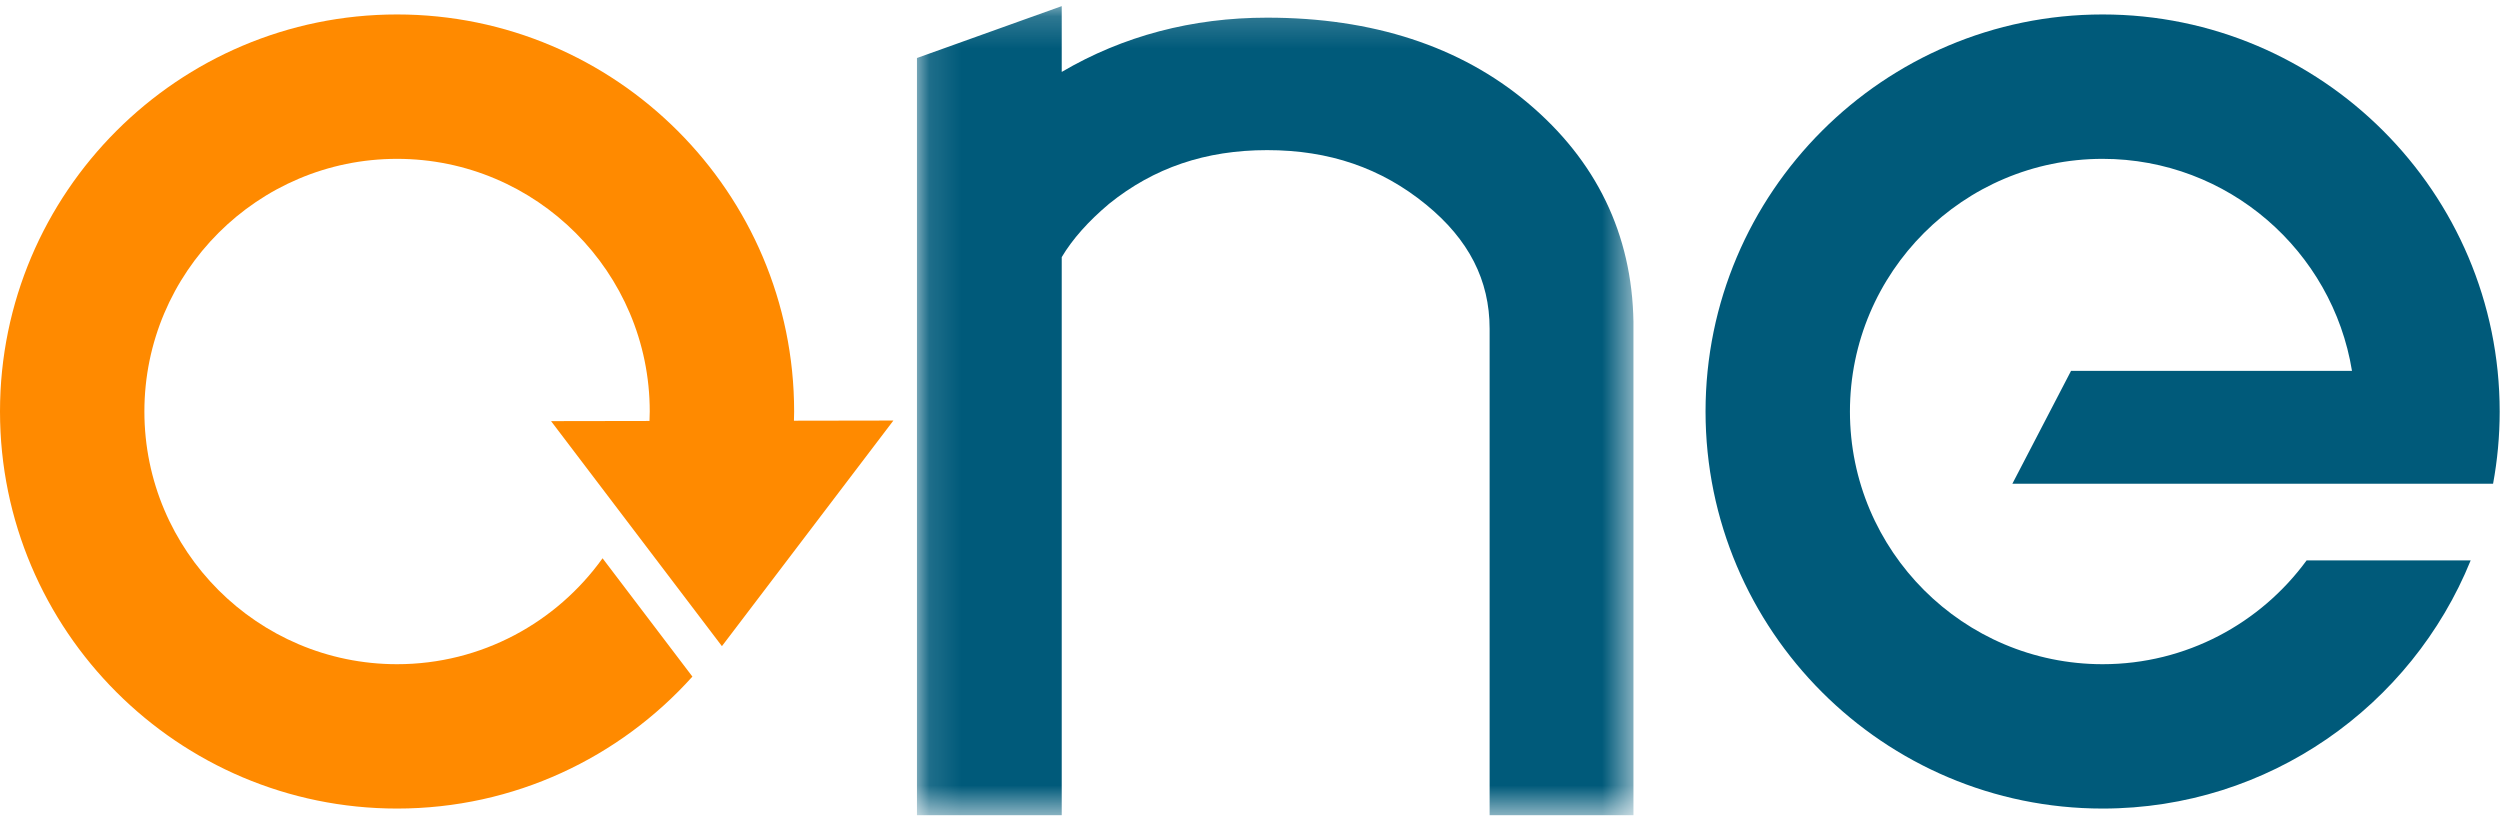 <?xml version="1.0" encoding="UTF-8"?>
<svg width="78px" height="26px" viewBox="0 0 78 26" version="1.1" xmlns="http://www.w3.org/2000/svg" xmlns:xlink="http://www.w3.org/1999/xlink">
    <!-- Generator: sketchtool 51.3 (57544) - http://www.bohemiancoding.com/sketch -->
    <title>26F64D63-DF93-4614-B785-0637F14EDFA7</title>
    <desc>Created with sketchtool.</desc>
    <defs>
        <polygon id="path-1" points="0.124 0.183 22.479 0.183 22.479 25.426 0.124 25.426"></polygon>
    </defs>
    <g id="Symbols" stroke="none" stroke-width="1" fill="none" fill-rule="evenodd">
        <g id="nav" transform="translate(-89, -16)">
            <g id="logo">
                <g transform="translate(89, 16)">
                    <g id="Group-3" transform="translate(28.485, 0.008)">
                        <mask id="mask-2" fill="white">
                            <use xlink:href="#path-1"></use>
                        </mask>
                        <g id="Clip-2"></g>
                        <path d="M22.479,25.426 L22.479,10.034 C22.434,7.298 21.321,4.997 19.172,3.195 C17.074,1.435 14.341,0.543 11.05,0.543 C8.71,0.543 6.556,1.112 4.641,2.236 L4.641,0.183 L0.124,1.802 L0.124,25.426 L4.641,25.426 L4.641,8.014 C4.974,7.454 5.472,6.894 6.119,6.35 C7.517,5.224 9.13,4.676 11.05,4.676 C12.988,4.676 14.611,5.232 16.01,6.376 C17.343,7.466 17.991,8.733 17.991,10.25 L17.991,25.426 L22.479,25.426 Z" id="Fill-1" fill="#005A7A" mask="url(#mask-2)"></path>
                    </g>
                    <path d="M62.786,15.092 L73.155,15.092 L75.597,15.092 L77.784,15.092 C77.919,14.361 77.99,13.608 77.99,12.839 C77.99,6.008 72.432,0.451 65.602,0.451 C58.771,0.451 53.213,6.008 53.213,12.839 C53.213,19.67 58.771,25.227 65.602,25.227 C70.79,25.227 75.243,22.021 77.085,17.485 L71.966,17.485 C70.53,19.446 68.213,20.723 65.602,20.723 C61.255,20.723 57.718,17.186 57.718,12.839 C57.718,8.492 61.255,4.956 65.602,4.956 C69.517,4.956 72.774,7.826 73.382,11.572 L64.616,11.572 L62.786,15.092 Z" id="Fill-4" fill="#005A7A"></path>
                    <path d="M17.193,13.139 L22.524,20.16 L27.874,13.121 L24.771,13.126 C24.773,13.031 24.777,12.935 24.777,12.839 C24.777,6.008 19.219,0.451 12.388,0.451 C5.558,0.451 0,6.008 0,12.839 C0,19.67 5.558,25.227 12.388,25.227 C16.044,25.227 19.333,23.636 21.603,21.11 L18.8,17.418 C17.368,19.416 15.029,20.723 12.388,20.723 C8.041,20.723 4.505,17.186 4.505,12.839 C4.505,8.492 8.041,4.956 12.388,4.956 C16.735,4.956 20.272,8.492 20.272,12.839 C20.272,12.938 20.267,13.036 20.264,13.134 L17.193,13.139 Z" id="Fill-6" fill="#FF8A00"></path>
                </g>
            </g>
        </g>
    </g>
</svg>
